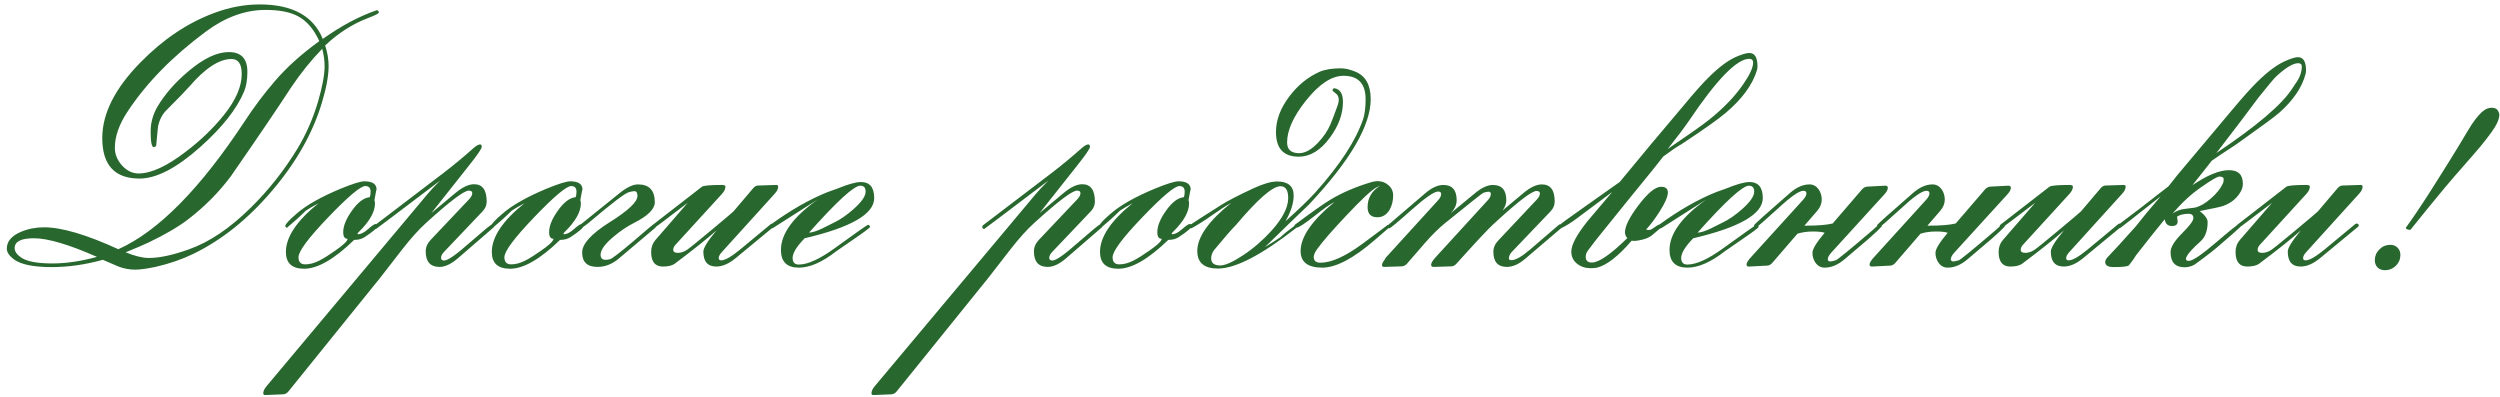 <?xml version="1.0" encoding="UTF-8"?> <svg xmlns="http://www.w3.org/2000/svg" width="214" height="34" viewBox="0 0 214 34" fill="none"><path d="M32.426 1.082C32.426 1.155 32.113 1.311 31.488 1.551C30.155 2.061 28.936 2.842 27.832 3.895C28.03 4.488 28.129 5.077 28.129 5.66C28.129 6.483 27.936 7.53 27.551 8.801C26.77 11.405 25.348 13.915 23.285 16.332C21.233 18.749 18.983 20.551 16.535 21.738C15.566 22.207 14.488 22.577 13.301 22.848C12.561 23.004 11.983 23.082 11.566 23.082C11.077 23.082 10.603 22.994 10.145 22.816C9.697 22.629 9.249 22.436 8.801 22.238C7.311 22.655 5.853 22.863 4.426 22.863C2.853 22.863 1.77 22.639 1.176 22.191C0.78 21.889 0.582 21.587 0.582 21.285C0.582 20.671 0.983 20.191 1.785 19.848C2.4 19.587 3.061 19.457 3.77 19.457C5.28 19.457 7.4 20.082 10.129 21.332C13.535 19.811 17.145 16.155 20.957 10.363C21.749 9.155 22.598 8.025 23.504 6.973C24.504 5.796 25.78 4.645 27.332 3.52C26.874 2.509 26.27 1.801 25.52 1.395C24.842 1.03 23.915 0.848 22.738 0.848C21.009 0.848 19.316 1.457 17.66 2.676C14.785 4.801 12.535 7.098 10.91 9.566C10.191 10.65 9.832 11.681 9.832 12.66C9.832 13.202 10.035 13.702 10.441 14.16C10.858 14.618 11.332 14.848 11.863 14.848C12.936 14.848 14.275 14.233 15.879 13.004C17.171 12.025 18.27 10.967 19.176 9.832C20.186 8.572 20.691 7.405 20.691 6.332C20.691 5.478 20.4 5.051 19.816 5.051C18.764 5.051 17.561 5.837 16.207 7.41C15.884 7.775 15.233 8.447 14.254 9.426C13.889 9.79 13.65 10.249 13.535 10.801C13.514 10.915 13.462 11.441 13.379 12.379C13.368 12.514 13.316 12.577 13.223 12.566C13.202 12.577 13.181 12.587 13.16 12.598C12.983 12.598 12.895 12.15 12.895 11.254C12.895 10.504 13.092 9.79 13.488 9.113C14.124 8.051 14.999 7.051 16.113 6.113C17.415 5.009 18.572 4.457 19.582 4.457C20.645 4.457 21.176 5.02 21.176 6.145C21.176 6.822 21.082 7.384 20.895 7.832C20.259 9.342 19.009 10.926 17.145 12.582C15.124 14.384 13.389 15.285 11.941 15.285C9.816 15.285 8.754 14.129 8.754 11.816C8.754 9.712 9.848 7.551 12.035 5.332C13.952 3.374 16.035 1.973 18.285 1.129C19.608 0.629 20.921 0.379 22.223 0.379C25.025 0.379 26.827 1.363 27.629 3.332C29.202 2.217 30.723 1.405 32.191 0.895C32.202 0.895 32.223 0.889 32.254 0.879C32.368 0.879 32.426 0.947 32.426 1.082ZM27.785 5.676C27.785 5.176 27.717 4.676 27.582 4.176C26.634 5.155 25.749 6.254 24.926 7.473C23.811 9.191 22.087 11.733 19.754 15.098C18.733 16.462 17.525 17.681 16.129 18.754C15.296 19.4 14.16 20.066 12.723 20.754C12.285 20.962 11.629 21.244 10.754 21.598C11.546 21.921 12.207 22.082 12.738 22.082C13.655 22.082 14.796 21.837 16.16 21.348C17.91 20.733 19.676 19.546 21.457 17.785C22.988 16.285 24.327 14.592 25.473 12.707C26.202 11.499 26.785 10.165 27.223 8.707C27.598 7.405 27.785 6.395 27.785 5.676ZM8.301 21.988C5.895 20.926 4.092 20.395 2.895 20.395C1.801 20.395 1.254 20.676 1.254 21.238C1.254 21.509 1.426 21.77 1.77 22.02C2.259 22.374 3.165 22.551 4.488 22.551C5.665 22.551 6.936 22.363 8.301 21.988ZM32.332 19.316C32.332 19.483 31.957 19.811 31.207 20.301C30.967 20.457 30.671 20.535 30.316 20.535C28.619 22.181 27.191 23.004 26.035 23.004C24.994 23.004 24.473 22.525 24.473 21.566C24.473 20.285 25.405 18.895 27.27 17.395C26.77 17.665 26.405 17.879 26.176 18.035C25.728 18.483 25.186 18.973 24.551 19.504C24.467 19.462 24.426 19.405 24.426 19.332C24.426 19.186 24.749 18.837 25.395 18.285C26.217 17.566 27.478 16.853 29.176 16.145C30.197 15.728 30.869 15.52 31.191 15.52C31.889 15.52 32.238 15.759 32.238 16.238C32.238 16.124 32.176 16.421 32.051 17.129C32.082 17.212 32.098 17.306 32.098 17.41C32.098 18.139 31.634 18.957 30.707 19.863C30.655 19.915 30.619 19.962 30.598 20.004L30.645 20.051C30.895 20.051 31.181 19.905 31.504 19.613C31.837 19.322 32.051 19.176 32.145 19.176C32.27 19.176 32.332 19.223 32.332 19.316ZM31.723 16.41C31.723 16.087 31.572 15.926 31.27 15.926C30.863 15.926 29.806 16.816 28.098 18.598C26.4 20.369 25.551 21.509 25.551 22.02C25.551 22.426 25.744 22.629 26.129 22.629C26.504 22.629 26.9 22.525 27.316 22.316C27.702 22.119 28.16 21.832 28.691 21.457C29.389 20.978 29.744 20.639 29.754 20.441C29.504 20.441 29.379 20.254 29.379 19.879C29.379 19.348 29.624 18.738 30.113 18.051C30.624 17.322 31.134 16.931 31.645 16.879C31.697 16.764 31.723 16.608 31.723 16.41ZM42.301 19.379C42.301 19.41 42.275 19.447 42.223 19.488L39.191 22.113C38.618 22.603 38.098 22.848 37.629 22.848C36.837 22.848 36.441 22.405 36.441 21.52C36.441 21.165 36.582 20.837 36.863 20.535L40.16 17.051C40.337 16.863 40.426 16.691 40.426 16.535C40.426 16.389 40.327 16.316 40.129 16.316C39.723 16.316 38.514 17.228 36.504 19.051C35.879 19.613 35.191 20.374 34.441 21.332C33.806 22.145 33.176 22.957 32.551 23.77L24.691 33.504C24.566 33.66 24.415 33.743 24.238 33.754L22.723 33.816C22.598 33.827 22.535 33.775 22.535 33.66C22.535 33.473 22.639 33.259 22.848 33.02L36.582 16.629C36.863 16.296 37.228 15.905 37.676 15.457C34.04 18.217 32.212 19.598 32.191 19.598C32.077 19.598 32.02 19.54 32.02 19.426C32.02 19.363 32.04 19.316 32.082 19.285L38.051 14.738C38.863 14.113 39.691 13.426 40.535 12.676C40.775 12.467 40.962 12.363 41.098 12.363C41.191 12.363 41.238 12.431 41.238 12.566C41.238 12.723 40.868 13.264 40.129 14.191L36.926 18.238L39.004 16.504C39.598 16.014 40.124 15.77 40.582 15.77C41.301 15.77 41.66 16.264 41.66 17.254C41.66 17.556 41.551 17.827 41.332 18.066L38.02 21.551C37.842 21.738 37.754 21.91 37.754 22.066C37.754 22.223 37.842 22.301 38.02 22.301C38.332 22.301 39.051 21.801 40.176 20.801C41.353 19.77 41.999 19.238 42.113 19.207C42.238 19.217 42.301 19.275 42.301 19.379ZM49.957 19.316C49.957 19.483 49.582 19.811 48.832 20.301C48.592 20.457 48.296 20.535 47.941 20.535C46.243 22.181 44.816 23.004 43.66 23.004C42.618 23.004 42.098 22.525 42.098 21.566C42.098 20.285 43.03 18.895 44.895 17.395C44.395 17.665 44.03 17.879 43.801 18.035C43.353 18.483 42.811 18.973 42.176 19.504C42.092 19.462 42.051 19.405 42.051 19.332C42.051 19.186 42.374 18.837 43.02 18.285C43.842 17.566 45.103 16.853 46.801 16.145C47.822 15.728 48.493 15.52 48.816 15.52C49.514 15.52 49.863 15.759 49.863 16.238C49.863 16.124 49.801 16.421 49.676 17.129C49.707 17.212 49.723 17.306 49.723 17.41C49.723 18.139 49.259 18.957 48.332 19.863C48.28 19.915 48.243 19.962 48.223 20.004L48.27 20.051C48.52 20.051 48.806 19.905 49.129 19.613C49.462 19.322 49.676 19.176 49.77 19.176C49.895 19.176 49.957 19.223 49.957 19.316ZM49.348 16.41C49.348 16.087 49.197 15.926 48.895 15.926C48.488 15.926 47.431 16.816 45.723 18.598C44.025 20.369 43.176 21.509 43.176 22.02C43.176 22.426 43.368 22.629 43.754 22.629C44.129 22.629 44.525 22.525 44.941 22.316C45.327 22.119 45.785 21.832 46.316 21.457C47.014 20.978 47.368 20.639 47.379 20.441C47.129 20.441 47.004 20.254 47.004 19.879C47.004 19.348 47.249 18.738 47.738 18.051C48.249 17.322 48.759 16.931 49.27 16.879C49.322 16.764 49.348 16.608 49.348 16.41ZM56.145 19.363C56.145 19.426 56.124 19.473 56.082 19.504L52.973 22.129C52.41 22.608 51.801 22.848 51.145 22.848C50.27 22.848 49.832 22.436 49.832 21.613C49.832 20.874 50.618 20.009 52.191 19.02C53.775 18.03 54.566 17.28 54.566 16.77C54.566 16.499 54.478 16.363 54.301 16.363C54.186 16.363 54.025 16.395 53.816 16.457C53.483 16.551 52.4 17.374 50.566 18.926C50.379 19.092 50.134 19.28 49.832 19.488C49.738 19.415 49.691 19.348 49.691 19.285C49.691 19.244 49.712 19.207 49.754 19.176L53.051 16.52C53.665 16.03 54.186 15.785 54.613 15.785C55.572 15.785 56.051 16.296 56.051 17.316C56.051 17.889 55.467 18.473 54.301 19.066C53.717 19.358 53.139 19.744 52.566 20.223C51.796 20.858 51.41 21.384 51.41 21.801C51.41 22.092 51.551 22.238 51.832 22.238C51.947 22.238 52.072 22.223 52.207 22.191C52.384 22.15 53.056 21.634 54.223 20.645C55.358 19.665 55.941 19.176 55.973 19.176C56.087 19.176 56.145 19.238 56.145 19.363ZM66.613 15.973C66.613 16.171 66.509 16.379 66.301 16.598L61.801 21.566C61.613 21.764 61.52 21.941 61.52 22.098C61.52 22.223 61.592 22.285 61.738 22.285C62.061 22.285 62.592 21.983 63.332 21.379L65.988 19.176C65.999 19.165 66.04 19.15 66.113 19.129C66.228 19.15 66.285 19.212 66.285 19.316C66.285 19.348 66.259 19.384 66.207 19.426L62.973 22.098C62.389 22.577 61.837 22.816 61.316 22.816C60.577 22.816 60.207 22.389 60.207 21.535C60.207 21.223 60.582 20.619 61.332 19.723C60.499 20.462 59.296 21.421 57.723 22.598C57.493 22.744 57.165 22.816 56.738 22.816C56.072 22.816 55.738 22.4 55.738 21.566C55.738 21.171 55.858 20.832 56.098 20.551L58.863 17.363C56.978 18.801 56.025 19.52 56.004 19.52C55.889 19.52 55.832 19.457 55.832 19.332C55.832 19.29 55.858 19.254 55.91 19.223L60.082 15.988C60.217 15.884 60.79 15.832 61.801 15.832C61.999 15.832 62.098 15.879 62.098 15.973C62.098 16.171 61.999 16.379 61.801 16.598L57.832 20.941C57.697 21.087 57.629 21.233 57.629 21.379C57.629 21.556 57.759 21.645 58.02 21.645C58.29 21.645 58.556 21.556 58.816 21.379C58.993 21.264 59.676 20.712 60.863 19.723C62.051 18.733 62.691 18.191 62.785 18.098L64.457 16.129C64.592 15.962 64.743 15.879 64.91 15.879L66.441 15.832C66.556 15.832 66.613 15.879 66.613 15.973ZM74.832 16.957C74.832 18.322 72.848 19.467 68.879 20.395C68.191 21.103 67.848 21.665 67.848 22.082C67.848 22.457 68.025 22.645 68.379 22.645C69.139 22.645 70.16 22.181 71.441 21.254C73.181 19.994 74.134 19.322 74.301 19.238C74.415 19.27 74.473 19.332 74.473 19.426C74.473 19.488 74.025 19.827 73.129 20.441C72.087 21.16 71.566 21.52 71.566 21.52C70.379 22.447 69.316 22.91 68.379 22.91C67.358 22.91 66.848 22.405 66.848 21.395C66.848 20.009 67.894 18.572 69.988 17.082C69.134 17.624 67.858 18.436 66.16 19.52L66.051 19.566C65.957 19.556 65.91 19.499 65.91 19.395C65.91 19.342 65.926 19.29 65.957 19.238C67.655 17.999 69.285 17.066 70.848 16.441C71.035 16.379 71.311 16.28 71.676 16.145C72.592 15.77 73.264 15.582 73.691 15.582C74.452 15.582 74.832 16.04 74.832 16.957ZM74.098 16.41C74.098 16.066 73.947 15.895 73.644 15.895C73.103 15.895 71.639 17.233 69.254 19.91C69.514 19.91 69.894 19.79 70.394 19.551L71.426 19.035C71.926 18.796 72.462 18.426 73.035 17.926C73.743 17.301 74.098 16.796 74.098 16.41ZM94.363 19.379C94.363 19.41 94.337 19.447 94.285 19.488L91.254 22.113C90.681 22.603 90.16 22.848 89.691 22.848C88.9 22.848 88.504 22.405 88.504 21.52C88.504 21.165 88.644 20.837 88.926 20.535L92.223 17.051C92.4 16.863 92.488 16.691 92.488 16.535C92.488 16.389 92.389 16.316 92.191 16.316C91.785 16.316 90.577 17.228 88.566 19.051C87.941 19.613 87.254 20.374 86.504 21.332C85.868 22.145 85.238 22.957 84.613 23.77L76.754 33.504C76.629 33.66 76.478 33.743 76.301 33.754L74.785 33.816C74.66 33.827 74.598 33.775 74.598 33.66C74.598 33.473 74.702 33.259 74.91 33.02L88.644 16.629C88.926 16.296 89.29 15.905 89.738 15.457C86.103 18.217 84.275 19.598 84.254 19.598C84.139 19.598 84.082 19.54 84.082 19.426C84.082 19.363 84.103 19.316 84.144 19.285L90.113 14.738C90.926 14.113 91.754 13.426 92.598 12.676C92.837 12.467 93.025 12.363 93.16 12.363C93.254 12.363 93.301 12.431 93.301 12.566C93.301 12.723 92.931 13.264 92.191 14.191L88.988 18.238L91.066 16.504C91.66 16.014 92.186 15.77 92.644 15.77C93.363 15.77 93.723 16.264 93.723 17.254C93.723 17.556 93.613 17.827 93.394 18.066L90.082 21.551C89.905 21.738 89.816 21.91 89.816 22.066C89.816 22.223 89.905 22.301 90.082 22.301C90.394 22.301 91.113 21.801 92.238 20.801C93.415 19.77 94.061 19.238 94.176 19.207C94.301 19.217 94.363 19.275 94.363 19.379ZM102.02 19.316C102.02 19.483 101.645 19.811 100.895 20.301C100.655 20.457 100.358 20.535 100.004 20.535C98.306 22.181 96.879 23.004 95.723 23.004C94.681 23.004 94.16 22.525 94.16 21.566C94.16 20.285 95.092 18.895 96.957 17.395C96.457 17.665 96.092 17.879 95.863 18.035C95.415 18.483 94.874 18.973 94.238 19.504C94.155 19.462 94.113 19.405 94.113 19.332C94.113 19.186 94.436 18.837 95.082 18.285C95.905 17.566 97.165 16.853 98.863 16.145C99.884 15.728 100.556 15.52 100.879 15.52C101.577 15.52 101.926 15.759 101.926 16.238C101.926 16.124 101.863 16.421 101.738 17.129C101.77 17.212 101.785 17.306 101.785 17.41C101.785 18.139 101.322 18.957 100.395 19.863C100.342 19.915 100.306 19.962 100.285 20.004L100.332 20.051C100.582 20.051 100.868 19.905 101.191 19.613C101.525 19.322 101.738 19.176 101.832 19.176C101.957 19.176 102.02 19.223 102.02 19.316ZM101.41 16.41C101.41 16.087 101.259 15.926 100.957 15.926C100.551 15.926 99.493 16.816 97.785 18.598C96.087 20.369 95.238 21.509 95.238 22.02C95.238 22.426 95.431 22.629 95.816 22.629C96.191 22.629 96.587 22.525 97.004 22.316C97.389 22.119 97.848 21.832 98.379 21.457C99.077 20.978 99.431 20.639 99.441 20.441C99.191 20.441 99.066 20.254 99.066 19.879C99.066 19.348 99.311 18.738 99.801 18.051C100.311 17.322 100.822 16.931 101.332 16.879C101.384 16.764 101.41 16.608 101.41 16.41ZM117.332 8.488C117.332 10.749 115.572 13.754 112.051 17.504C111.207 18.306 109.952 19.52 108.285 21.145C108.806 20.832 109.249 20.551 109.613 20.301C109.853 20.061 110.238 19.749 110.77 19.363C110.801 19.301 110.848 19.238 110.91 19.176C111.025 19.197 111.082 19.259 111.082 19.363C111.082 19.395 111.056 19.431 111.004 19.473C108.014 21.816 105.764 22.988 104.254 22.988C103.077 22.988 102.488 22.488 102.488 21.488C102.488 20.29 103.457 18.915 105.395 17.363C104.895 17.645 104.316 18.02 103.66 18.488C103.087 18.895 102.525 19.249 101.973 19.551C101.921 19.551 101.863 19.488 101.801 19.363C101.801 19.322 101.832 19.28 101.895 19.238C102.134 19.072 103.02 18.504 104.551 17.535C105.072 17.202 105.978 16.733 107.27 16.129C108.124 15.733 108.806 15.535 109.316 15.535C110.264 15.535 110.738 15.936 110.738 16.738C110.738 17.384 110.504 18.119 110.035 18.941C111.171 17.921 112.014 17.108 112.566 16.504C114.691 14.139 116.066 12.03 116.691 10.176C116.827 9.759 116.895 9.197 116.895 8.488C116.895 7.155 116.264 6.488 115.004 6.488C113.993 6.488 112.926 7.191 111.801 8.598C110.717 9.952 110.176 11.15 110.176 12.191C110.176 12.806 110.52 13.113 111.207 13.113C111.707 13.113 112.238 12.822 112.801 12.238C113.28 11.738 113.639 11.212 113.879 10.66C114.056 10.233 114.243 9.743 114.441 9.191C114.546 8.921 114.598 8.702 114.598 8.535C114.598 8.296 114.509 8.113 114.332 7.988C114.155 7.853 114.066 7.78 114.066 7.77C114.066 7.645 114.113 7.572 114.207 7.551C114.707 7.624 114.957 8.014 114.957 8.723C114.957 9.754 114.587 10.77 113.848 11.77C113.056 12.863 112.16 13.41 111.16 13.41C109.868 13.41 109.223 12.707 109.223 11.301C109.223 10.27 109.608 9.249 110.379 8.238C111.098 7.29 111.957 6.592 112.957 6.145C113.415 5.947 114.025 5.848 114.785 5.848C115.139 5.848 115.546 5.941 116.004 6.129C116.889 6.483 117.332 7.27 117.332 8.488ZM110.27 16.957C110.27 16.28 110.051 15.941 109.613 15.941C108.936 15.941 107.671 17.04 105.816 19.238C105.358 19.707 104.723 20.436 103.91 21.426C103.754 21.655 103.676 21.884 103.676 22.113C103.676 22.52 103.936 22.723 104.457 22.723C104.874 22.723 105.525 22.431 106.41 21.848C107.296 21.264 108.113 20.556 108.863 19.723C109.801 18.671 110.27 17.749 110.27 16.957ZM119.254 16.738C119.254 17.197 119.15 17.608 118.941 17.973C118.681 18.389 118.337 18.598 117.91 18.598C117.348 18.598 117.066 18.311 117.066 17.738C117.066 16.936 117.431 16.322 118.16 15.895C118.077 15.926 117.962 15.978 117.816 16.051C117.389 16.28 116.525 17.087 115.223 18.473C114.014 19.754 113.191 20.702 112.754 21.316C112.556 21.587 112.457 21.816 112.457 22.004C112.457 22.327 112.65 22.488 113.035 22.488C113.962 22.488 115.155 21.952 116.613 20.879C118.072 19.796 118.796 19.254 118.785 19.254C118.827 19.254 118.874 19.27 118.926 19.301L118.973 19.426C118.962 19.426 118.54 19.79 117.707 20.52C115.874 22.113 114.368 22.91 113.191 22.91C111.952 22.91 111.332 22.436 111.332 21.488C111.332 20.28 112.301 18.879 114.238 17.285C113.79 17.525 113.238 17.91 112.582 18.441C111.697 19.139 111.165 19.488 110.988 19.488C110.874 19.488 110.816 19.431 110.816 19.316C110.816 19.264 110.853 19.217 110.926 19.176C112.332 18.124 113.332 17.421 113.926 17.066C114.926 16.473 116.072 15.983 117.363 15.598C117.572 15.535 117.754 15.504 117.91 15.504C118.275 15.504 118.587 15.618 118.848 15.848C119.118 16.077 119.254 16.374 119.254 16.738ZM133.723 19.379C133.723 19.431 133.697 19.478 133.645 19.52L130.582 22.129C130.03 22.608 129.499 22.848 128.988 22.848C128.217 22.848 127.832 22.415 127.832 21.551C127.832 21.197 127.978 20.869 128.27 20.566L131.551 17.082C131.728 16.895 131.816 16.717 131.816 16.551C131.816 16.415 131.717 16.348 131.52 16.348C131.113 16.348 129.879 17.301 127.816 19.207C127.4 19.582 126.358 20.697 124.691 22.551C124.546 22.717 124.395 22.801 124.238 22.801L122.723 22.848C122.577 22.848 122.504 22.79 122.504 22.676C122.504 22.52 122.618 22.316 122.848 22.066L127.348 17.145C127.525 16.957 127.613 16.78 127.613 16.613C127.613 16.478 127.556 16.41 127.441 16.41C127.327 16.41 127.171 16.441 126.973 16.504C126.889 16.535 125.785 17.41 123.66 19.129C123.16 19.535 122.603 20.087 121.988 20.785C121.478 21.369 120.967 21.957 120.457 22.551C120.322 22.707 120.165 22.79 119.988 22.801L118.488 22.848C118.363 22.848 118.301 22.801 118.301 22.707C118.301 22.592 118.348 22.473 118.441 22.348C118.535 22.223 118.592 22.129 118.613 22.066L123.098 17.145C123.275 16.947 123.363 16.77 123.363 16.613C123.363 16.467 123.275 16.395 123.098 16.395C122.764 16.395 122.004 16.921 120.816 17.973C119.639 19.025 119.004 19.551 118.91 19.551C118.806 19.509 118.754 19.457 118.754 19.395C118.754 19.342 118.78 19.296 118.832 19.254L121.957 16.582C122.53 16.082 123.061 15.832 123.551 15.832C124.311 15.832 124.691 16.27 124.691 17.145C124.691 17.54 124.514 17.915 124.16 18.27L126.207 16.582C126.801 16.082 127.327 15.832 127.785 15.832C128.556 15.832 128.941 16.27 128.941 17.145C128.941 17.436 128.832 17.728 128.613 18.02L130.395 16.535C130.988 16.035 131.52 15.785 131.988 15.785C132.717 15.785 133.082 16.27 133.082 17.238C133.082 17.561 132.967 17.842 132.738 18.082L129.41 21.566C129.243 21.754 129.16 21.936 129.16 22.113C129.16 22.217 129.228 22.27 129.363 22.27C129.728 22.27 130.259 21.973 130.957 21.379L133.426 19.254C133.457 19.223 133.493 19.207 133.535 19.207C133.66 19.207 133.723 19.264 133.723 19.379ZM150.441 5.676C150.441 5.79 150.426 5.9 150.395 6.004C150.02 7.254 149.129 8.473 147.723 9.66C147.118 10.181 145.853 11.077 143.926 12.348C143.551 12.556 143.035 12.905 142.379 13.395C142.16 13.665 141.842 14.066 141.426 14.598C140.426 15.816 138.936 17.655 136.957 20.113C136.707 20.415 136.353 20.874 135.895 21.488C135.79 21.645 135.738 21.811 135.738 21.988C135.738 22.311 135.915 22.473 136.27 22.473C136.863 22.473 137.874 21.775 139.301 20.379C139.165 20.244 139.098 20.077 139.098 19.879C139.098 19.358 139.488 18.582 140.27 17.551C141.061 16.509 141.702 15.988 142.191 15.988C142.577 15.988 142.77 16.15 142.77 16.473C142.77 16.827 142.53 17.379 142.051 18.129C141.665 18.733 141.285 19.238 140.91 19.645C140.983 19.676 141.061 19.691 141.145 19.691C141.259 19.691 141.421 19.613 141.629 19.457C141.837 19.301 141.973 19.223 142.035 19.223C142.087 19.223 142.134 19.238 142.176 19.27L142.223 19.379C142.223 19.421 142.202 19.462 142.16 19.504C141.702 19.9 141.431 20.129 141.348 20.191C141.087 20.369 140.749 20.494 140.332 20.566C140.04 20.629 139.822 20.639 139.676 20.598C138.53 21.931 137.54 22.702 136.707 22.91C136.572 22.941 136.384 22.957 136.145 22.957C135.697 22.957 135.311 22.827 134.988 22.566C134.665 22.306 134.504 21.962 134.504 21.535C134.504 20.952 134.973 20.077 135.91 18.91C136.598 18.098 137.285 17.285 137.973 16.473V16.457L134.941 18.723C134.452 19.087 134.004 19.363 133.598 19.551C133.493 19.488 133.441 19.415 133.441 19.332C133.441 19.27 134.254 18.671 135.879 17.535C136.796 16.879 137.717 16.228 138.645 15.582C139.405 14.655 140.311 13.561 141.363 12.301C142.311 11.186 143.233 10.092 144.129 9.02C145.025 7.936 145.733 7.139 146.254 6.629C147.191 5.691 148.04 5.077 148.801 4.785C149.228 4.618 149.54 4.535 149.738 4.535C150.207 4.535 150.441 4.915 150.441 5.676ZM150.066 5.363C150.066 5.145 149.957 5.035 149.738 5.035C148.676 5.035 146.957 6.801 144.582 10.332C144.113 11.009 143.504 11.816 142.754 12.754C144.493 11.577 145.66 10.754 146.254 10.285C147.514 9.285 148.504 8.259 149.223 7.207C149.785 6.395 150.066 5.78 150.066 5.363ZM150.895 16.957C150.895 18.322 148.91 19.467 144.941 20.395C144.254 21.103 143.91 21.665 143.91 22.082C143.91 22.457 144.087 22.645 144.441 22.645C145.202 22.645 146.223 22.181 147.504 21.254C149.243 19.994 150.197 19.322 150.363 19.238C150.478 19.27 150.535 19.332 150.535 19.426C150.535 19.488 150.087 19.827 149.191 20.441C148.15 21.16 147.629 21.52 147.629 21.52C146.441 22.447 145.379 22.91 144.441 22.91C143.421 22.91 142.91 22.405 142.91 21.395C142.91 20.009 143.957 18.572 146.051 17.082C145.197 17.624 143.921 18.436 142.223 19.52L142.113 19.566C142.02 19.556 141.973 19.499 141.973 19.395C141.973 19.342 141.988 19.29 142.02 19.238C143.717 17.999 145.348 17.066 146.91 16.441C147.098 16.379 147.374 16.28 147.738 16.145C148.655 15.77 149.327 15.582 149.754 15.582C150.514 15.582 150.895 16.04 150.895 16.957ZM150.16 16.41C150.16 16.066 150.009 15.895 149.707 15.895C149.165 15.895 147.702 17.233 145.316 19.91C145.577 19.91 145.957 19.79 146.457 19.551L147.488 19.035C147.988 18.796 148.525 18.426 149.098 17.926C149.806 17.301 150.16 16.796 150.16 16.41ZM161.598 16.082C161.598 16.249 161.483 16.452 161.254 16.691L156.738 21.645C156.551 21.863 156.457 22.046 156.457 22.191C156.457 22.316 156.535 22.379 156.691 22.379C156.754 22.379 156.9 22.348 157.129 22.285C157.264 22.254 158.311 21.4 160.27 19.723C160.447 19.556 160.655 19.374 160.895 19.176C161.02 19.207 161.082 19.27 161.082 19.363C161.072 19.384 161.056 19.405 161.035 19.426C160.858 19.624 160.504 19.957 159.973 20.426C159.504 20.822 158.811 21.41 157.895 22.191C157.332 22.671 156.764 22.91 156.191 22.91C155.879 22.91 155.624 22.78 155.426 22.52C155.238 22.259 155.145 21.967 155.145 21.645C155.145 21.322 155.493 20.749 156.191 19.926C155.973 19.853 155.639 19.816 155.191 19.816C154.702 19.816 154.259 19.879 153.863 20.004L151.707 22.504C151.572 22.66 151.421 22.738 151.254 22.738L149.738 22.816C149.582 22.827 149.504 22.77 149.504 22.645C149.504 22.499 149.629 22.29 149.879 22.02L154.363 17.082C154.54 16.884 154.629 16.707 154.629 16.551C154.629 16.488 154.608 16.431 154.566 16.379C154.493 16.348 154.426 16.332 154.363 16.332C153.999 16.332 153.264 16.848 152.16 17.879C151.014 18.921 150.4 19.452 150.316 19.473C150.202 19.462 150.145 19.4 150.145 19.285C150.145 19.223 151.171 18.301 153.223 16.52C153.785 16.03 154.342 15.785 154.895 15.785C155.207 15.785 155.467 15.926 155.676 16.207C155.853 16.467 155.941 16.759 155.941 17.082C155.941 17.426 155.811 17.749 155.551 18.051L154.457 19.316H154.629C155.618 19.316 156.368 19.254 156.879 19.129L159.379 16.223C159.514 16.066 159.676 15.983 159.863 15.973L161.379 15.895C161.525 15.895 161.598 15.957 161.598 16.082ZM172.129 16.082C172.129 16.249 172.014 16.452 171.785 16.691L167.27 21.645C167.082 21.863 166.988 22.046 166.988 22.191C166.988 22.316 167.066 22.379 167.223 22.379C167.285 22.379 167.431 22.348 167.66 22.285C167.796 22.254 168.842 21.4 170.801 19.723C170.978 19.556 171.186 19.374 171.426 19.176C171.551 19.207 171.613 19.27 171.613 19.363C171.603 19.384 171.587 19.405 171.566 19.426C171.389 19.624 171.035 19.957 170.504 20.426C170.035 20.822 169.342 21.41 168.426 22.191C167.863 22.671 167.296 22.91 166.723 22.91C166.41 22.91 166.155 22.78 165.957 22.52C165.77 22.259 165.676 21.967 165.676 21.645C165.676 21.322 166.025 20.749 166.723 19.926C166.504 19.853 166.171 19.816 165.723 19.816C165.233 19.816 164.79 19.879 164.395 20.004L162.238 22.504C162.103 22.66 161.952 22.738 161.785 22.738L160.27 22.816C160.113 22.827 160.035 22.77 160.035 22.645C160.035 22.499 160.16 22.29 160.41 22.02L164.895 17.082C165.072 16.884 165.16 16.707 165.16 16.551C165.16 16.488 165.139 16.431 165.098 16.379C165.025 16.348 164.957 16.332 164.895 16.332C164.53 16.332 163.796 16.848 162.691 17.879C161.546 18.921 160.931 19.452 160.848 19.473C160.733 19.462 160.676 19.4 160.676 19.285C160.676 19.223 161.702 18.301 163.754 16.52C164.316 16.03 164.874 15.785 165.426 15.785C165.738 15.785 165.999 15.926 166.207 16.207C166.384 16.467 166.473 16.759 166.473 17.082C166.473 17.426 166.342 17.749 166.082 18.051L164.988 19.316H165.16C166.15 19.316 166.9 19.254 167.41 19.129L169.91 16.223C170.046 16.066 170.207 15.983 170.395 15.973L171.91 15.895C172.056 15.895 172.129 15.957 172.129 16.082ZM181.957 15.973C181.957 16.171 181.853 16.379 181.645 16.598L177.145 21.566C176.957 21.764 176.863 21.941 176.863 22.098C176.863 22.223 176.936 22.285 177.082 22.285C177.405 22.285 177.936 21.983 178.676 21.379L181.332 19.176C181.342 19.165 181.384 19.15 181.457 19.129C181.572 19.15 181.629 19.212 181.629 19.316C181.629 19.348 181.603 19.384 181.551 19.426L178.316 22.098C177.733 22.577 177.181 22.816 176.66 22.816C175.921 22.816 175.551 22.389 175.551 21.535C175.551 21.223 175.926 20.619 176.676 19.723C175.842 20.462 174.639 21.421 173.066 22.598C172.837 22.744 172.509 22.816 172.082 22.816C171.415 22.816 171.082 22.4 171.082 21.566C171.082 21.171 171.202 20.832 171.441 20.551L174.207 17.363C172.322 18.801 171.368 19.52 171.348 19.52C171.233 19.52 171.176 19.457 171.176 19.332C171.176 19.29 171.202 19.254 171.254 19.223L175.426 15.988C175.561 15.884 176.134 15.832 177.145 15.832C177.342 15.832 177.441 15.879 177.441 15.973C177.441 16.171 177.342 16.379 177.145 16.598L173.176 20.941C173.04 21.087 172.973 21.233 172.973 21.379C172.973 21.556 173.103 21.645 173.363 21.645C173.634 21.645 173.9 21.556 174.16 21.379C174.337 21.264 175.02 20.712 176.207 19.723C177.395 18.733 178.035 18.191 178.129 18.098L179.801 16.129C179.936 15.962 180.087 15.879 180.254 15.879L181.785 15.832C181.9 15.832 181.957 15.879 181.957 15.973ZM197.395 6.02C197.395 6.134 197.379 6.249 197.348 6.363C197.046 7.488 196.306 8.577 195.129 9.629C194.754 9.962 193.676 10.759 191.895 12.02C191.54 12.28 191.207 12.509 190.895 12.707C190.405 13.02 189.884 13.368 189.332 13.754L187.676 15.848C188.947 14.993 189.988 14.566 190.801 14.566C191.592 14.566 191.988 14.952 191.988 15.723C191.988 15.91 191.952 16.087 191.879 16.254C191.577 16.889 191.066 17.342 190.348 17.613C190.129 17.697 189.447 17.848 188.301 18.066C188.749 18.421 188.973 18.733 188.973 19.004C188.973 19.754 188.764 20.311 188.348 20.676C187.723 21.238 187.342 21.65 187.207 21.91C187.145 22.014 187.113 22.092 187.113 22.145C187.113 22.27 187.197 22.332 187.363 22.332C187.686 22.332 188.457 21.811 189.676 20.77C190.905 19.717 191.561 19.191 191.645 19.191C191.738 19.191 191.785 19.249 191.785 19.363C191.785 19.405 191.759 19.447 191.707 19.488C191.384 19.79 190.874 20.238 190.176 20.832C189.686 21.28 188.915 21.884 187.863 22.645C187.592 22.801 187.306 22.879 187.004 22.879C186.202 22.879 185.801 22.447 185.801 21.582C185.801 21.165 186.124 20.634 186.77 19.988C187.426 19.332 187.754 18.895 187.754 18.676C187.754 18.426 187.618 18.301 187.348 18.301C186.941 18.301 186.613 18.379 186.363 18.535C186.363 18.577 186.368 18.645 186.379 18.738C186.4 18.822 186.41 18.889 186.41 18.941C186.41 19.212 186.249 19.348 185.926 19.348C185.561 19.348 185.353 19.155 185.301 18.77C184.738 19.447 183.921 20.473 182.848 21.848C182.723 22.066 182.52 22.353 182.238 22.707C182.134 22.811 181.697 22.863 180.926 22.863C180.447 22.863 180.207 22.717 180.207 22.426C180.207 22.311 180.264 22.186 180.379 22.051C180.941 21.467 181.764 20.566 182.848 19.348C183.296 18.764 183.999 17.915 184.957 16.801C182.665 18.613 181.509 19.52 181.488 19.52C181.374 19.52 181.316 19.457 181.316 19.332C181.316 19.29 181.337 19.249 181.379 19.207C182.337 18.499 183.754 17.41 185.629 15.941C185.806 15.712 186.061 15.389 186.395 14.973C186.436 14.931 187.999 13.072 191.082 9.395C191.978 8.322 192.691 7.525 193.223 7.004C194.16 6.077 195.009 5.462 195.77 5.16C196.186 4.983 196.499 4.895 196.707 4.895C197.165 4.895 197.395 5.27 197.395 6.02ZM197.035 5.691C197.035 5.504 196.931 5.41 196.723 5.41C196.285 5.41 195.655 5.79 194.832 6.551C194.665 6.707 194.16 7.311 193.316 8.363C192.535 9.426 191.337 11.004 189.723 13.098C193.181 10.785 195.348 8.941 196.223 7.566C196.337 7.389 196.431 7.249 196.504 7.145C196.858 6.655 197.035 6.171 197.035 5.691ZM190.348 15.348C190.348 15.191 190.223 15.113 189.973 15.113C189.806 15.113 189.29 15.415 188.426 16.02C187.613 16.572 186.796 17.322 185.973 18.27C186.296 18.061 186.613 17.936 186.926 17.895C187.52 17.822 187.842 17.78 187.895 17.77C188.332 17.665 188.785 17.405 189.254 16.988C189.733 16.572 190.072 16.15 190.27 15.723C190.322 15.629 190.348 15.504 190.348 15.348ZM202.238 15.973C202.238 16.171 202.134 16.379 201.926 16.598L197.426 21.566C197.238 21.764 197.145 21.941 197.145 22.098C197.145 22.223 197.217 22.285 197.363 22.285C197.686 22.285 198.217 21.983 198.957 21.379L201.613 19.176C201.624 19.165 201.665 19.15 201.738 19.129C201.853 19.15 201.91 19.212 201.91 19.316C201.91 19.348 201.884 19.384 201.832 19.426L198.598 22.098C198.014 22.577 197.462 22.816 196.941 22.816C196.202 22.816 195.832 22.389 195.832 21.535C195.832 21.223 196.207 20.619 196.957 19.723C196.124 20.462 194.921 21.421 193.348 22.598C193.118 22.744 192.79 22.816 192.363 22.816C191.697 22.816 191.363 22.4 191.363 21.566C191.363 21.171 191.483 20.832 191.723 20.551L194.488 17.363C192.603 18.801 191.65 19.52 191.629 19.52C191.514 19.52 191.457 19.457 191.457 19.332C191.457 19.29 191.483 19.254 191.535 19.223L195.707 15.988C195.842 15.884 196.415 15.832 197.426 15.832C197.624 15.832 197.723 15.879 197.723 15.973C197.723 16.171 197.624 16.379 197.426 16.598L193.457 20.941C193.322 21.087 193.254 21.233 193.254 21.379C193.254 21.556 193.384 21.645 193.645 21.645C193.915 21.645 194.181 21.556 194.441 21.379C194.618 21.264 195.301 20.712 196.488 19.723C197.676 18.733 198.316 18.191 198.41 18.098L200.082 16.129C200.217 15.962 200.368 15.879 200.535 15.879L202.066 15.832C202.181 15.832 202.238 15.879 202.238 15.973ZM205.941 19.488C206.181 19.165 206.483 18.733 206.848 18.191C207.223 17.639 207.639 17.004 208.098 16.285C208.556 15.566 209.051 14.78 209.582 13.926C210.124 13.061 210.681 12.145 211.254 11.176C211.493 10.77 211.712 10.441 211.91 10.191C212.108 9.941 212.285 9.743 212.441 9.598C212.608 9.452 212.759 9.353 212.895 9.301C213.03 9.249 213.155 9.223 213.27 9.223C213.53 9.223 213.707 9.296 213.801 9.441C213.895 9.587 213.941 9.717 213.941 9.832C213.941 10.02 213.884 10.238 213.77 10.488C213.665 10.728 213.488 11.02 213.238 11.363C212.999 11.697 212.686 12.098 212.301 12.566C211.915 13.025 211.441 13.572 210.879 14.207C210.316 14.842 209.764 15.483 209.223 16.129C208.691 16.775 208.207 17.363 207.77 17.895C207.27 18.509 206.79 19.103 206.332 19.676C206.217 19.676 206.124 19.66 206.051 19.629C205.978 19.598 205.941 19.551 205.941 19.488ZM204.16 23.129C203.889 23.129 203.676 23.051 203.52 22.895C203.363 22.738 203.285 22.53 203.285 22.27C203.285 21.915 203.415 21.608 203.676 21.348C203.936 21.087 204.243 20.957 204.598 20.957C204.868 20.957 205.082 21.04 205.238 21.207C205.395 21.363 205.473 21.572 205.473 21.832C205.473 22.186 205.342 22.494 205.082 22.754C204.822 23.004 204.514 23.129 204.16 23.129Z" fill="#28682E"></path></svg> 